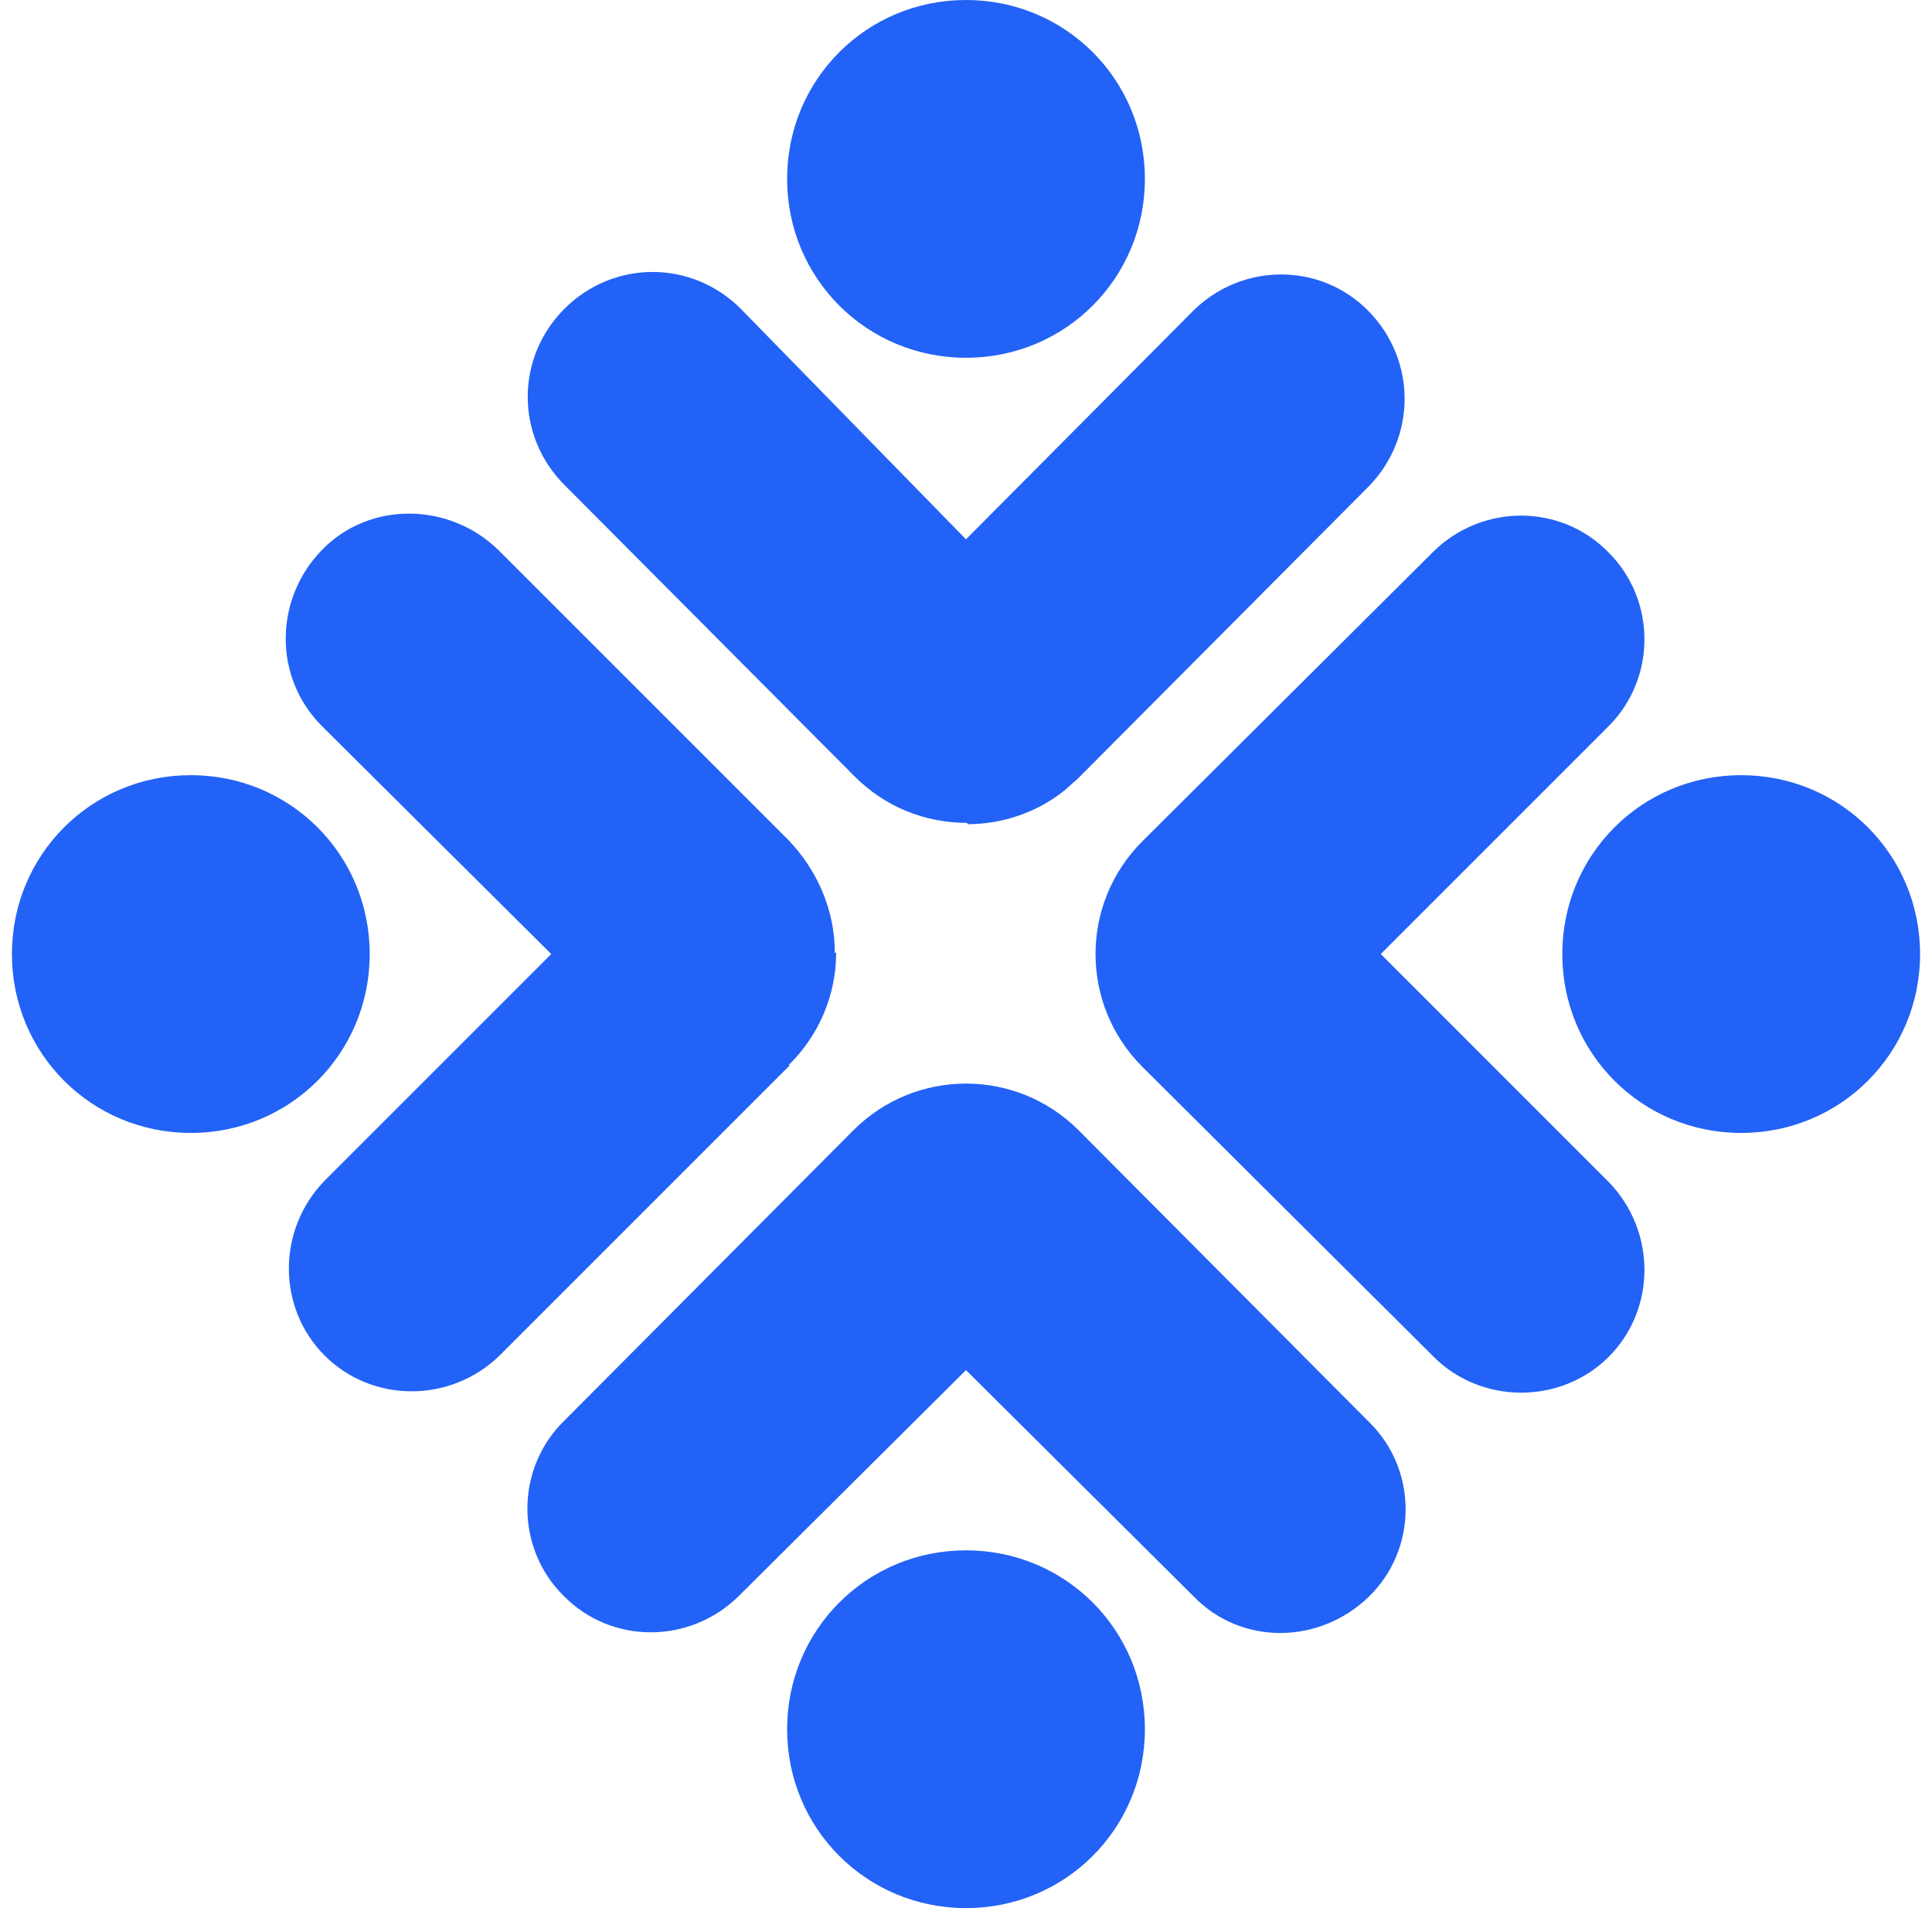 <svg width="81" height="80" viewBox="0 0 81 80" fill="none" xmlns="http://www.w3.org/2000/svg">
<path fill-rule="evenodd" clip-rule="evenodd" d="M30.945 66.944C28.889 68.944 25.611 68.944 23.611 66.889C21.611 64.889 21.611 61.611 23.611 59.611L35.778 47.389C38.389 44.778 42.611 44.778 45.222 47.389L57.389 59.611C59.445 61.611 59.445 64.945 57.389 66.944C55.334 68.944 52.056 69 50.056 66.944L40.5 57.444L30.945 66.944H30.945ZM80.5 40C80.5 35.833 77.167 32.5 73 32.5C68.833 32.5 65.5 35.833 65.5 40C65.5 44.167 68.833 47.5 73 47.5C77.167 47.5 80.5 44.167 80.5 40ZM40.5 80C44.667 80 48 76.667 48 72.5C48 68.333 44.667 65 40.5 65C36.333 65 33 68.333 33 72.5C33 76.667 36.333 80 40.5 80ZM0.5 40C0.5 35.833 3.833 32.5 8 32.5C12.167 32.5 15.5 35.833 15.5 40C15.5 44.167 12.167 47.5 8 47.5C3.833 47.5 0.5 44.167 0.5 40ZM40.5 0C44.667 0 48 3.333 48 7.5C48 11.667 44.667 15 40.5 15C36.333 15 33 11.667 33 7.5C33 3.333 36.333 0 40.5 0ZM50.056 13C52.111 11 55.389 11 57.389 13.056C59.389 15.111 59.389 18.333 57.389 20.389L45.222 32.611C45.055 32.778 44.833 32.944 44.666 33.111C43.5 34.055 42.055 34.555 40.555 34.555V34.5C38.778 34.5 37.111 33.833 35.833 32.555L23.666 20.333C21.611 18.277 21.611 15 23.666 12.944C25.722 10.889 29 10.889 31.055 12.944L40.5 22.611L50.055 13L50.056 13ZM67.444 49.555C69.444 51.611 69.444 54.889 67.444 56.889C65.444 58.889 62.111 58.889 60.111 56.889L47.889 44.722C45.278 42.111 45.278 37.889 47.889 35.278L60.111 23.111C62.167 21.111 65.445 21.111 67.444 23.166C69.444 25.166 69.444 28.444 67.444 30.444L57.889 40L67.444 49.555V49.555ZM13.5 30.445C11.444 28.389 11.5 25.111 13.5 23.055C15.5 21 18.833 21.055 20.889 23.055L33.056 35.222C34.278 36.5 35 38.167 35 39.944L35.056 39.944C35.056 41.722 34.333 43.389 33.111 44.611H33.056L33.111 44.667L20.945 56.833C18.889 58.833 15.611 58.833 13.611 56.833C11.611 54.833 11.611 51.556 13.611 49.5L23.111 40L13.5 30.445V30.445Z" fill="#2362F6"/>
</svg>

